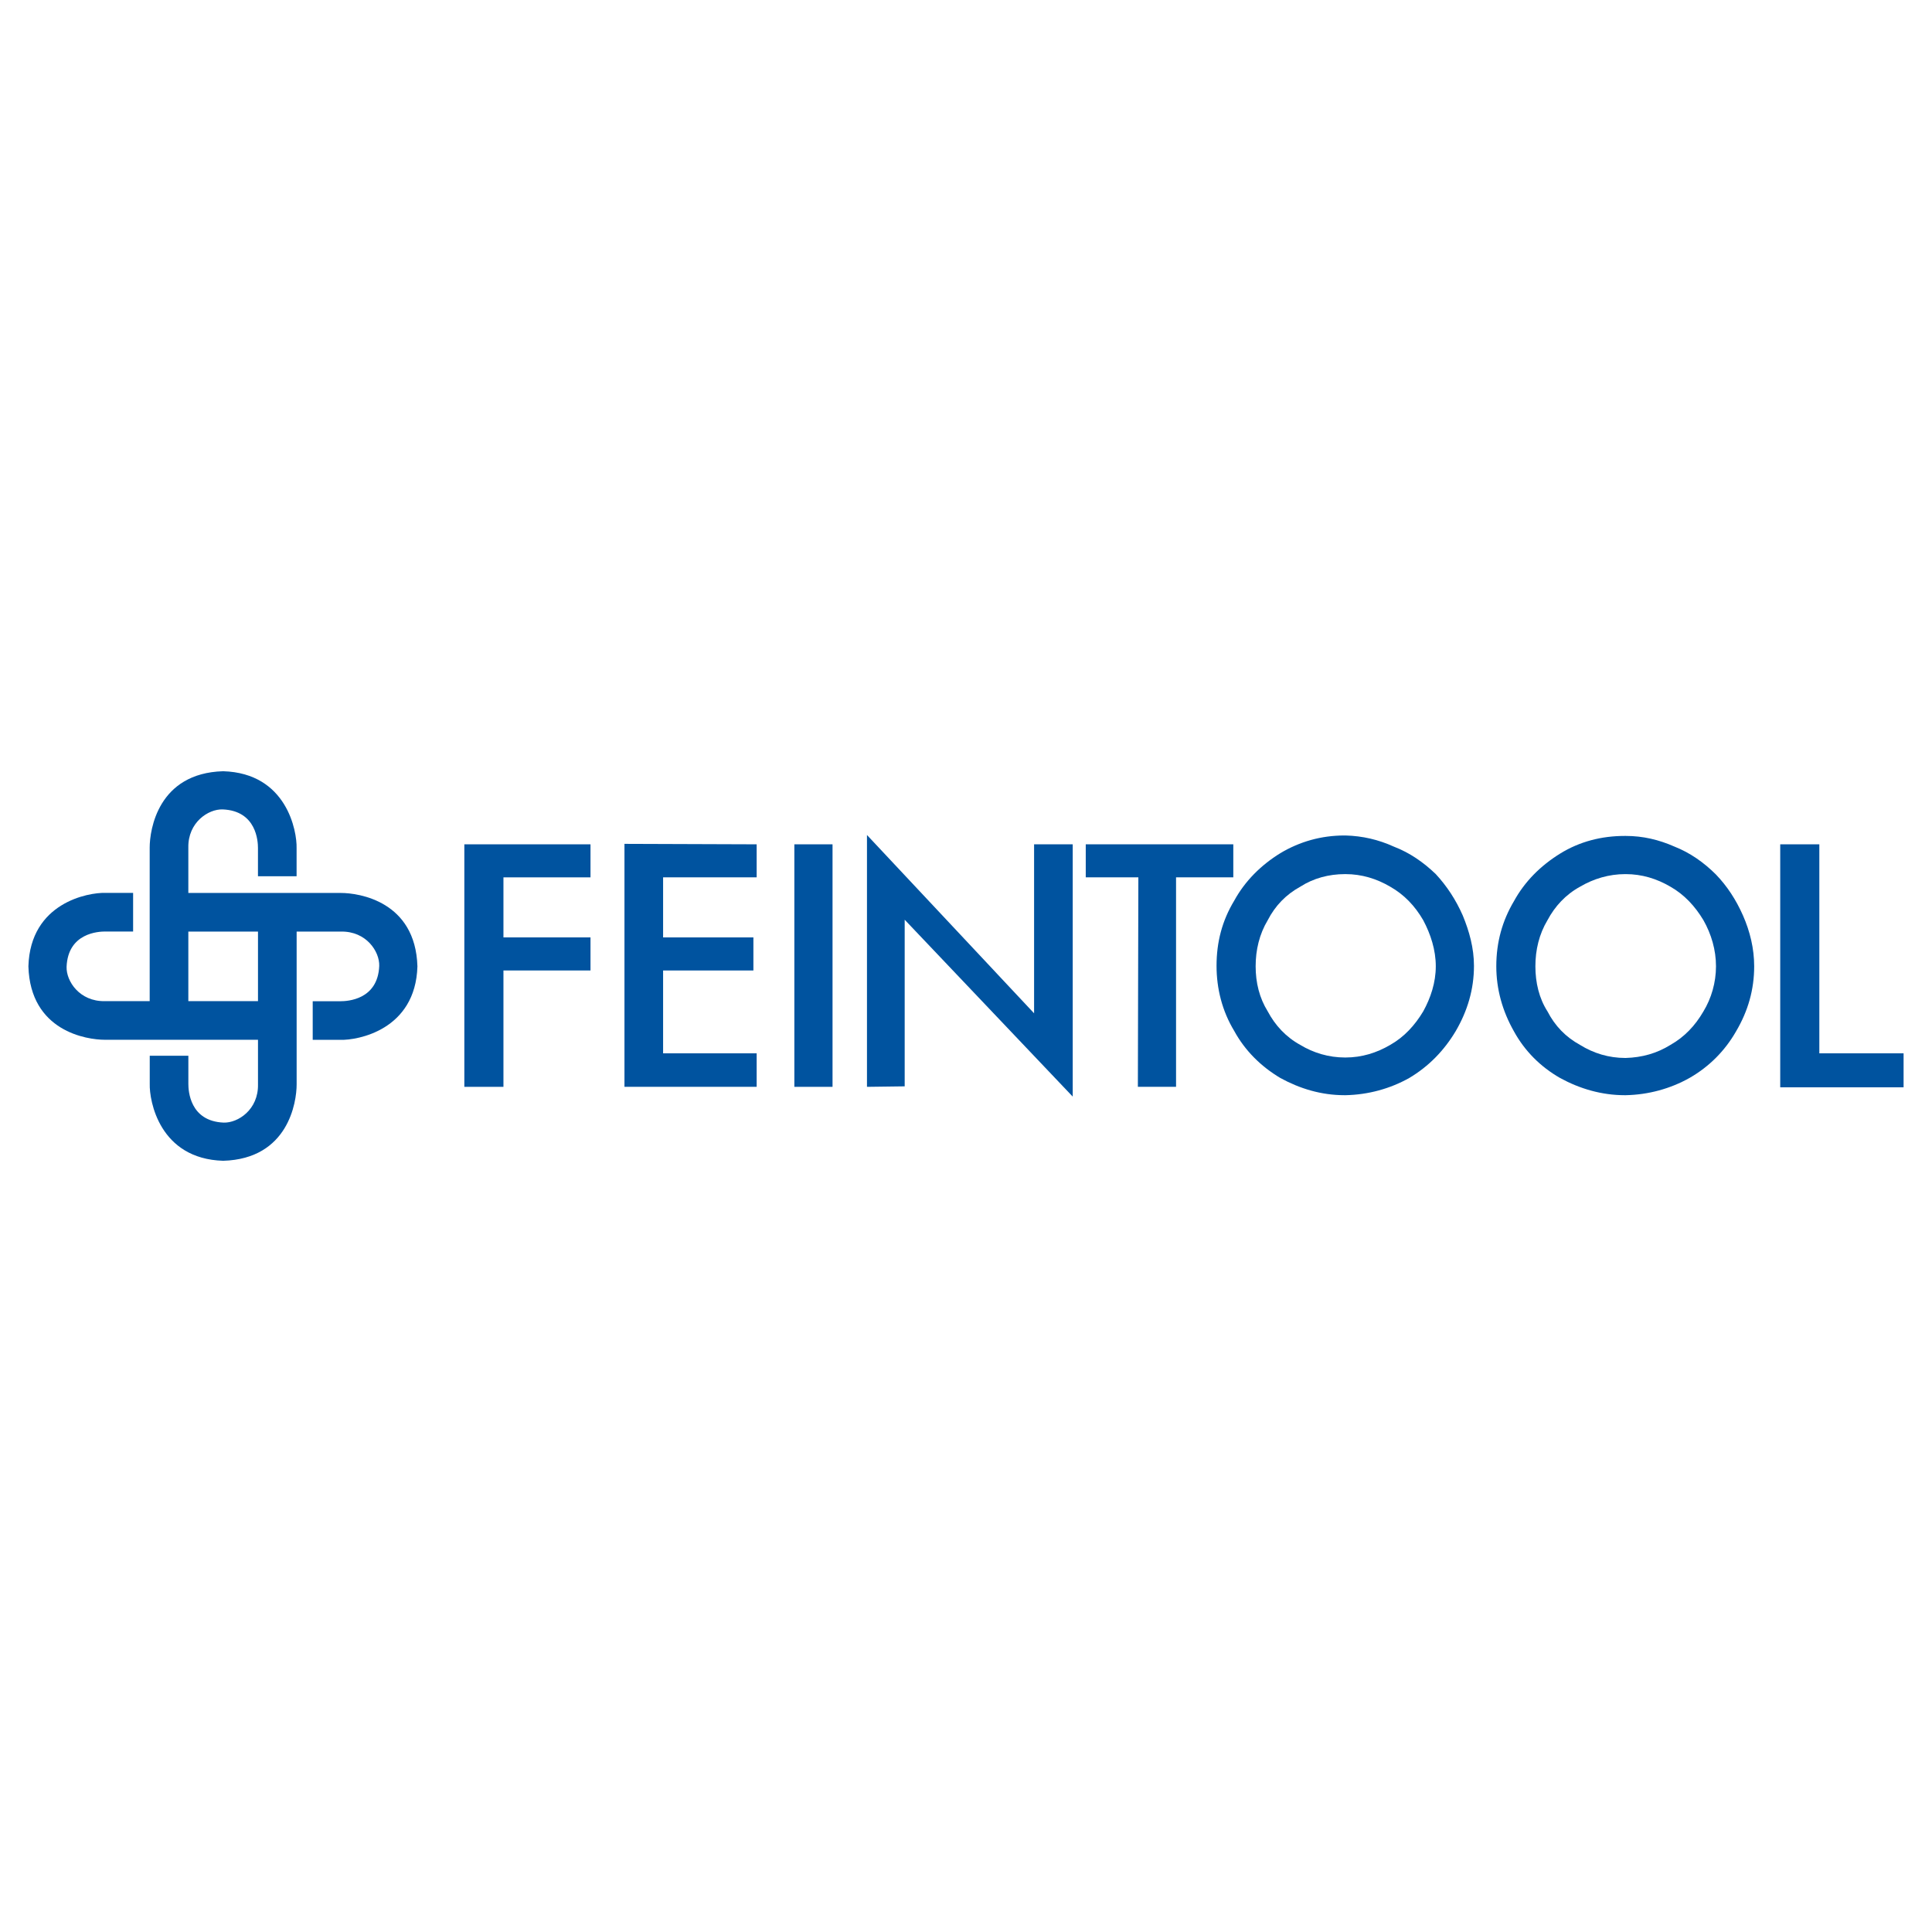 <?xml version="1.0" encoding="utf-8"?>
<!-- Generator: Adobe Illustrator 13.0.0, SVG Export Plug-In . SVG Version: 6.00 Build 14948)  -->
<!DOCTYPE svg PUBLIC "-//W3C//DTD SVG 1.0//EN" "http://www.w3.org/TR/2001/REC-SVG-20010904/DTD/svg10.dtd">
<svg version="1.0" id="Layer_1" xmlns="http://www.w3.org/2000/svg" xmlns:xlink="http://www.w3.org/1999/xlink" x="0px" y="0px"
	 width="192.756px" height="192.756px" viewBox="0 0 192.756 192.756" enable-background="new 0 0 192.756 192.756"
	 xml:space="preserve">
<g>
	<polygon fill-rule="evenodd" clip-rule="evenodd" fill="#FFFFFF" points="0,0 192.756,0 192.756,192.756 0,192.756 0,0 	"/>
	<path fill-rule="evenodd" clip-rule="evenodd" fill="#00539F" d="M134.239,87.21c1.625,0,3.112,0.462,4.459,1.253
		c1.393,0.791,2.46,1.905,3.296,3.344c0.743,1.394,1.255,2.973,1.255,4.598s-0.512,3.157-1.255,4.502
		c-0.836,1.395-1.903,2.557-3.296,3.346c-1.347,0.789-2.834,1.254-4.459,1.254c-0.046,0-0.046,0-0.046,0
		c-1.625,0-3.159-0.465-4.459-1.254c-1.439-0.789-2.508-1.951-3.251-3.346c-0.836-1.346-1.207-2.877-1.207-4.502
		s0.371-3.205,1.207-4.598c0.743-1.439,1.812-2.553,3.251-3.344c1.3-0.836,2.834-1.253,4.459-1.253
		C134.193,87.21,134.193,87.21,134.239,87.21L134.239,87.21L134.239,87.21L134.239,87.21z M134.239,109.268
		c2.275-0.047,4.459-0.648,6.362-1.717c1.95-1.162,3.483-2.74,4.645-4.691c1.16-1.996,1.812-4.133,1.812-6.5
		c0-1.766-0.465-3.437-1.115-5.017c-0.696-1.578-1.579-2.925-2.693-4.132c-1.207-1.163-2.601-2.137-4.18-2.74
		c-1.532-0.696-3.112-1.069-4.83-1.115c-0.046,0-0.094,0-0.094,0c-2.321,0-4.457,0.603-6.407,1.765
		c-1.951,1.208-3.53,2.786-4.599,4.737c-1.207,1.997-1.765,4.132-1.765,6.502c0,2.273,0.558,4.504,1.765,6.5
		c1.068,1.951,2.647,3.529,4.599,4.691c1.95,1.068,4.086,1.717,6.407,1.717C134.146,109.268,134.193,109.268,134.239,109.268
		L134.239,109.268L134.239,109.268z"/>
	<path fill-rule="evenodd" clip-rule="evenodd" fill="#00539F" d="M162.196,109.268c2.275-0.047,4.458-0.648,6.361-1.717
		c1.95-1.115,3.53-2.695,4.646-4.645c1.207-2.043,1.812-4.18,1.812-6.5c0-1.766-0.419-3.483-1.115-5.063
		c-0.696-1.578-1.579-2.925-2.694-4.087c-1.207-1.208-2.6-2.182-4.132-2.786c-1.58-0.696-3.159-1.069-4.877-1.069
		c-0.047,0-0.047,0-0.093,0c-2.322,0-4.505,0.558-6.455,1.765c-1.951,1.208-3.529,2.787-4.598,4.738
		c-1.16,1.95-1.765,4.086-1.765,6.502c0,2.274,0.604,4.458,1.765,6.5c1.068,1.949,2.646,3.529,4.598,4.645
		c1.95,1.068,4.133,1.717,6.455,1.717C162.149,109.268,162.149,109.268,162.196,109.268L162.196,109.268L162.196,109.268
		L162.196,109.268L162.196,109.268z M162.196,105.553h-0.047c-1.625,0-3.157-0.463-4.503-1.299c-1.441-0.789-2.51-1.904-3.253-3.346
		c-0.836-1.299-1.207-2.877-1.207-4.502s0.371-3.205,1.207-4.598c0.743-1.392,1.812-2.553,3.253-3.344
		c1.346-0.791,2.878-1.253,4.503-1.253h0.047c1.625,0,3.111,0.462,4.458,1.253c1.394,0.791,2.462,1.952,3.298,3.344
		c0.789,1.394,1.253,2.973,1.253,4.598s-0.464,3.204-1.253,4.502c-0.836,1.441-1.904,2.557-3.298,3.346
		C165.308,105.09,163.821,105.508,162.196,105.553L162.196,105.553L162.196,105.553z"/>
	<path fill-rule="evenodd" clip-rule="evenodd" fill="#00539F" d="M14.934,100.426V84.564c0-1.767,0.826-7.431,7.328-7.618
		c6.363,0.187,7.375,5.993,7.329,7.664v2.813h-3.854v-2.813c0-0.651-0.13-3.715-3.521-3.855c-1.439-0.045-3.472,1.3-3.426,3.81
		v15.862H14.934L14.934,100.426L14.934,100.426z"/>
	<path fill-rule="evenodd" clip-rule="evenodd" fill="#00539F" d="M18.165,89.091h15.862c1.768,0,7.431,0.827,7.619,7.327
		c-0.188,6.363-5.993,7.375-7.664,7.328h-2.783v-3.854h2.783c0.65,0,3.715-0.131,3.854-3.519c0.047-1.44-1.298-3.474-3.809-3.429
		H18.165V89.091L18.165,89.091L18.165,89.091z"/>
	<path fill-rule="evenodd" clip-rule="evenodd" fill="#00539F" d="M29.596,92.331v15.861c0,1.768-0.827,7.432-7.329,7.619
		c-6.363-0.188-7.375-5.992-7.327-7.664v-2.814h3.853v2.814c0,0.65,0.131,3.717,3.521,3.855c1.438,0.045,3.474-1.301,3.426-3.811
		V92.331H29.596L29.596,92.331L29.596,92.331z"/>
	<path fill-rule="evenodd" clip-rule="evenodd" fill="#00539F" d="M26.314,103.738H10.452c-1.766,0-7.431-0.826-7.618-7.327
		c0.187-6.364,5.992-7.375,7.664-7.328h2.783v3.854h-2.783c-0.651,0-3.716,0.13-3.854,3.52c-0.046,1.44,1.299,3.473,3.809,3.428
		h15.862V103.738L26.314,103.738L26.314,103.738z"/>
	<polygon fill-rule="evenodd" clip-rule="evenodd" fill="#00539F" points="177.613,84.238 181.515,84.238 181.515,105.09 
		189.921,105.09 189.921,108.48 177.613,108.48 177.613,84.238 177.613,84.238 	"/>
	<polygon fill-rule="evenodd" clip-rule="evenodd" fill="#00539F" points="113.574,87.534 108.326,87.534 108.326,84.238 
		123.047,84.238 123.047,87.534 117.335,87.534 117.335,108.434 113.526,108.434 113.574,87.534 113.574,87.534 	"/>
	<polygon fill-rule="evenodd" clip-rule="evenodd" fill="#00539F" points="86.498,83.308 103.171,101.096 103.171,84.238 
		107.025,84.238 107.025,109.408 90.261,91.761 90.261,108.385 86.498,108.434 86.498,83.308 86.498,83.308 	"/>
	<polygon fill-rule="evenodd" clip-rule="evenodd" fill="#00539F" points="79.253,84.238 83.062,84.238 83.062,108.434 
		79.253,108.434 79.253,84.238 79.253,84.238 	"/>
	<polygon fill-rule="evenodd" clip-rule="evenodd" fill="#00539F" points="62.303,84.192 75.492,84.238 75.492,87.534 
		66.158,87.534 66.158,93.524 75.167,93.524 75.167,96.824 66.158,96.824 66.158,105.09 75.492,105.09 75.492,108.434 
		62.303,108.434 62.303,84.192 62.303,84.192 	"/>
	<polygon fill-rule="evenodd" clip-rule="evenodd" fill="#00539F" points="46.327,84.238 58.914,84.238 58.914,87.534 
		50.229,87.534 50.229,93.524 58.914,93.524 58.914,96.824 50.229,96.824 50.229,108.434 46.327,108.434 46.327,84.238 
		46.327,84.238 	"/>
</g>
</svg>
